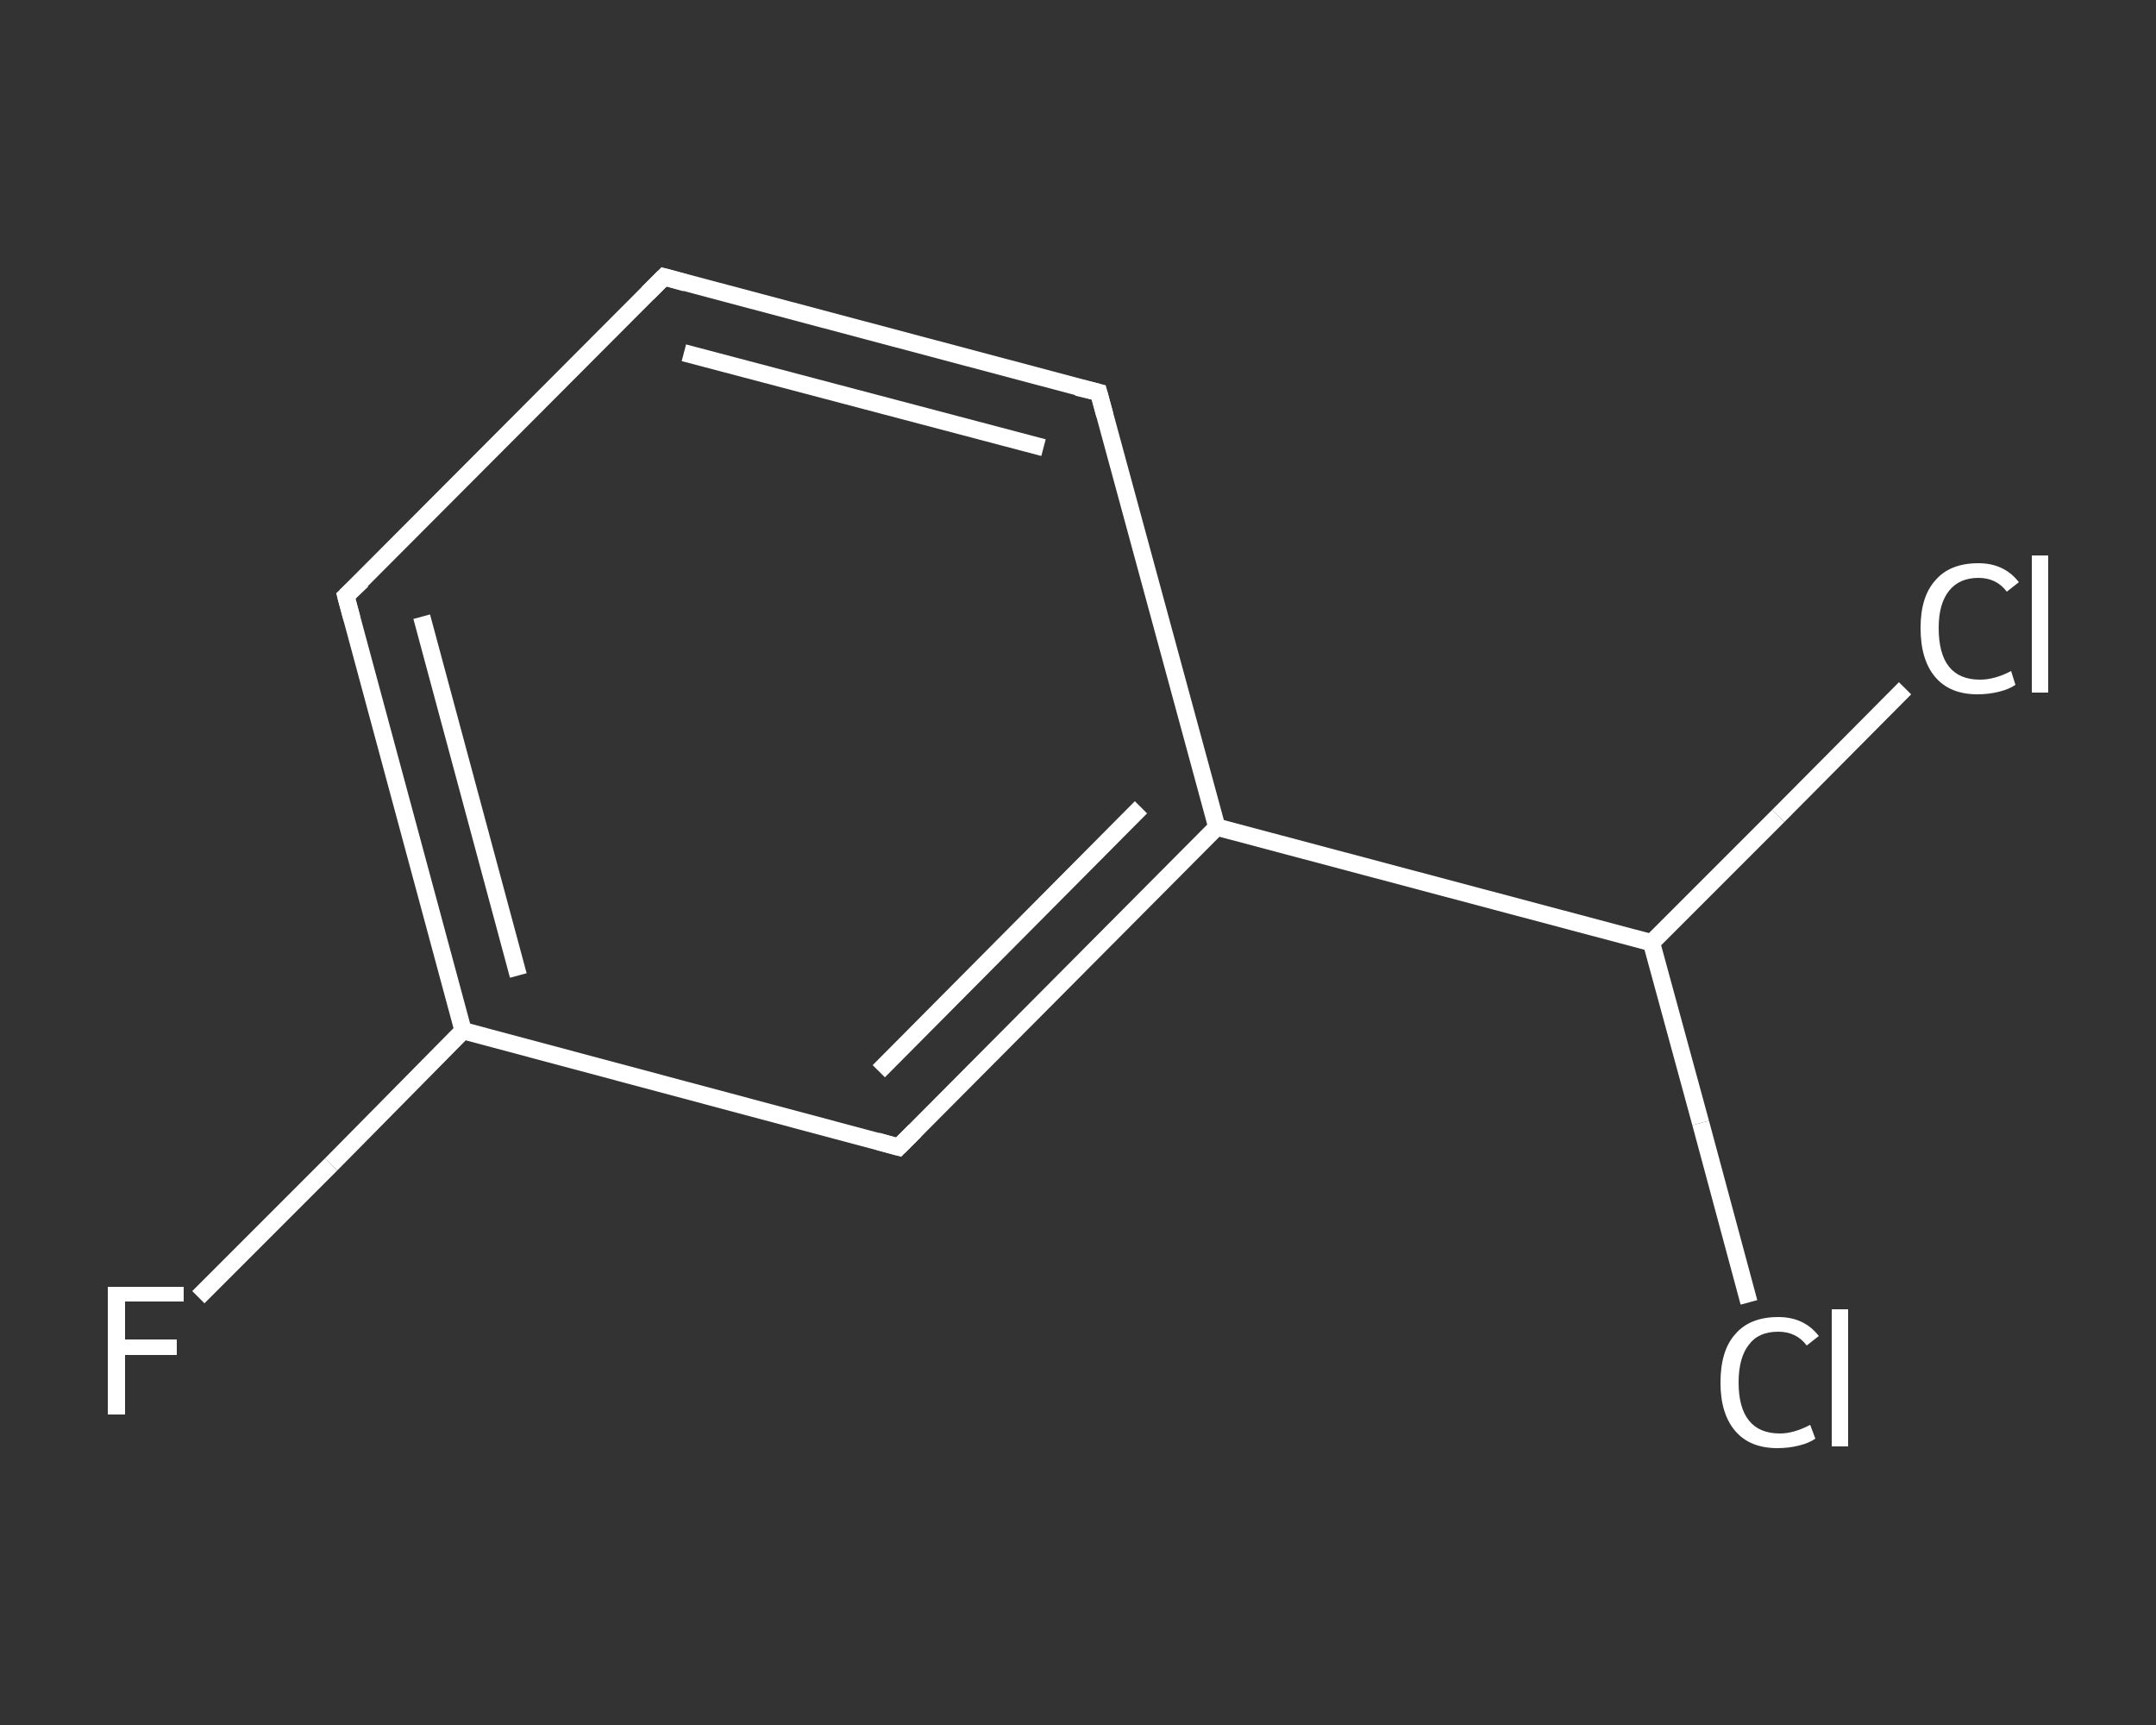 <?xml version='1.0' encoding='iso-8859-1'?>
<svg version='1.1' baseProfile='full'
              xmlns='http://www.w3.org/2000/svg'
                      xmlns:rdkit='http://www.rdkit.org/xml'
                      xmlns:xlink='http://www.w3.org/1999/xlink'
                  xml:space='preserve'
width='250px' height='200px' viewBox='0 0 250 200'>
<rect x="0" y="0" width="250" height="200" fill="#333333" stroke="none"/>
<!-- END OF HEADER -->
<rect style='opacity:1.0;fill:transparent;stroke:none' width='250.0' height='200.0' x='0.0' y='0.0'> </rect>
<path class='bond-0 atom-0 atom-1' d='M 23.0,150.4 L 38.4,135.0' style='fill:none;fill-rule:evenodd;stroke:#FFFFFF;stroke-width:2.0px;stroke-linecap:butt;stroke-linejoin:miter;stroke-opacity:1' />
<path class='bond-0 atom-0 atom-1' d='M 38.4,135.0 L 53.7,119.5' style='fill:none;fill-rule:evenodd;stroke:#FFFFFF;stroke-width:2.0px;stroke-linecap:butt;stroke-linejoin:miter;stroke-opacity:1' />
<path class='bond-1 atom-1 atom-2' d='M 53.7,119.5 L 40.1,69.1' style='fill:none;fill-rule:evenodd;stroke:#FFFFFF;stroke-width:2.0px;stroke-linecap:butt;stroke-linejoin:miter;stroke-opacity:1' />
<path class='bond-1 atom-1 atom-2' d='M 60.1,113.1 L 48.9,71.5' style='fill:none;fill-rule:evenodd;stroke:#FFFFFF;stroke-width:2.0px;stroke-linecap:butt;stroke-linejoin:miter;stroke-opacity:1' />
<path class='bond-2 atom-2 atom-3' d='M 40.1,69.1 L 77.0,32.1' style='fill:none;fill-rule:evenodd;stroke:#FFFFFF;stroke-width:2.0px;stroke-linecap:butt;stroke-linejoin:miter;stroke-opacity:1' />
<path class='bond-3 atom-3 atom-4' d='M 77.0,32.1 L 127.4,45.5' style='fill:none;fill-rule:evenodd;stroke:#FFFFFF;stroke-width:2.0px;stroke-linecap:butt;stroke-linejoin:miter;stroke-opacity:1' />
<path class='bond-3 atom-3 atom-4' d='M 79.3,40.9 L 121.0,51.9' style='fill:none;fill-rule:evenodd;stroke:#FFFFFF;stroke-width:2.0px;stroke-linecap:butt;stroke-linejoin:miter;stroke-opacity:1' />
<path class='bond-4 atom-4 atom-5' d='M 127.4,45.5 L 141.1,95.9' style='fill:none;fill-rule:evenodd;stroke:#FFFFFF;stroke-width:2.0px;stroke-linecap:butt;stroke-linejoin:miter;stroke-opacity:1' />
<path class='bond-5 atom-5 atom-6' d='M 141.1,95.9 L 191.5,109.3' style='fill:none;fill-rule:evenodd;stroke:#FFFFFF;stroke-width:2.0px;stroke-linecap:butt;stroke-linejoin:miter;stroke-opacity:1' />
<path class='bond-6 atom-6 atom-7' d='M 191.5,109.3 L 197.2,130.2' style='fill:none;fill-rule:evenodd;stroke:#FFFFFF;stroke-width:2.0px;stroke-linecap:butt;stroke-linejoin:miter;stroke-opacity:1' />
<path class='bond-6 atom-6 atom-7' d='M 197.2,130.2 L 202.8,151.0' style='fill:none;fill-rule:evenodd;stroke:#FFFFFF;stroke-width:2.0px;stroke-linecap:butt;stroke-linejoin:miter;stroke-opacity:1' />
<path class='bond-7 atom-6 atom-8' d='M 191.5,109.3 L 206.2,94.6' style='fill:none;fill-rule:evenodd;stroke:#FFFFFF;stroke-width:2.0px;stroke-linecap:butt;stroke-linejoin:miter;stroke-opacity:1' />
<path class='bond-7 atom-6 atom-8' d='M 206.2,94.6 L 220.9,79.8' style='fill:none;fill-rule:evenodd;stroke:#FFFFFF;stroke-width:2.0px;stroke-linecap:butt;stroke-linejoin:miter;stroke-opacity:1' />
<path class='bond-8 atom-5 atom-9' d='M 141.1,95.9 L 104.2,133.0' style='fill:none;fill-rule:evenodd;stroke:#FFFFFF;stroke-width:2.0px;stroke-linecap:butt;stroke-linejoin:miter;stroke-opacity:1' />
<path class='bond-8 atom-5 atom-9' d='M 132.3,93.6 L 101.9,124.2' style='fill:none;fill-rule:evenodd;stroke:#FFFFFF;stroke-width:2.0px;stroke-linecap:butt;stroke-linejoin:miter;stroke-opacity:1' />
<path class='bond-9 atom-9 atom-1' d='M 104.2,133.0 L 53.7,119.5' style='fill:none;fill-rule:evenodd;stroke:#FFFFFF;stroke-width:2.0px;stroke-linecap:butt;stroke-linejoin:miter;stroke-opacity:1' />
<path d='M 40.8,71.7 L 40.1,69.1 L 42.0,67.3' style='fill:none;stroke:#FFFFFF;stroke-width:2.0px;stroke-linecap:butt;stroke-linejoin:miter;stroke-opacity:1;' />
<path d='M 75.1,34.0 L 77.0,32.1 L 79.5,32.8' style='fill:none;stroke:#FFFFFF;stroke-width:2.0px;stroke-linecap:butt;stroke-linejoin:miter;stroke-opacity:1;' />
<path d='M 124.9,44.9 L 127.4,45.5 L 128.1,48.1' style='fill:none;stroke:#FFFFFF;stroke-width:2.0px;stroke-linecap:butt;stroke-linejoin:miter;stroke-opacity:1;' />
<path d='M 106.1,131.1 L 104.2,133.0 L 101.7,132.3' style='fill:none;stroke:#FFFFFF;stroke-width:2.0px;stroke-linecap:butt;stroke-linejoin:miter;stroke-opacity:1;' />
<path class='atom-0' d='M 12.5 149.2
L 21.3 149.2
L 21.3 150.9
L 14.5 150.9
L 14.5 155.3
L 20.5 155.3
L 20.5 157.1
L 14.5 157.1
L 14.5 164.0
L 12.5 164.0
L 12.5 149.2
' fill='#FFFFFF'/>
<path class='atom-7' d='M 199.5 160.3
Q 199.5 156.6, 201.2 154.7
Q 202.9 152.7, 206.2 152.7
Q 209.2 152.7, 210.9 154.9
L 209.5 156.0
Q 208.3 154.4, 206.2 154.4
Q 203.9 154.4, 202.8 155.9
Q 201.6 157.4, 201.6 160.3
Q 201.6 163.2, 202.8 164.7
Q 204.0 166.2, 206.4 166.2
Q 208.0 166.2, 209.9 165.2
L 210.5 166.8
Q 209.8 167.3, 208.6 167.6
Q 207.4 167.9, 206.1 167.9
Q 202.9 167.9, 201.2 165.9
Q 199.5 163.9, 199.5 160.3
' fill='#FFFFFF'/>
<path class='atom-7' d='M 212.4 151.8
L 214.3 151.8
L 214.3 167.7
L 212.4 167.7
L 212.4 151.8
' fill='#FFFFFF'/>
<path class='atom-8' d='M 222.7 72.8
Q 222.7 69.2, 224.4 67.3
Q 226.1 65.3, 229.4 65.3
Q 232.4 65.3, 234.1 67.5
L 232.7 68.6
Q 231.5 67.0, 229.4 67.0
Q 227.2 67.0, 226.0 68.5
Q 224.8 70.0, 224.8 72.8
Q 224.8 75.8, 226.0 77.3
Q 227.2 78.8, 229.6 78.8
Q 231.3 78.8, 233.2 77.8
L 233.7 79.4
Q 233.0 79.9, 231.8 80.2
Q 230.6 80.5, 229.3 80.5
Q 226.1 80.5, 224.4 78.5
Q 222.7 76.5, 222.7 72.8
' fill='#FFFFFF'/>
<path class='atom-8' d='M 235.6 64.4
L 237.5 64.4
L 237.5 80.3
L 235.6 80.3
L 235.6 64.4
' fill='#FFFFFF'/>
</svg>
